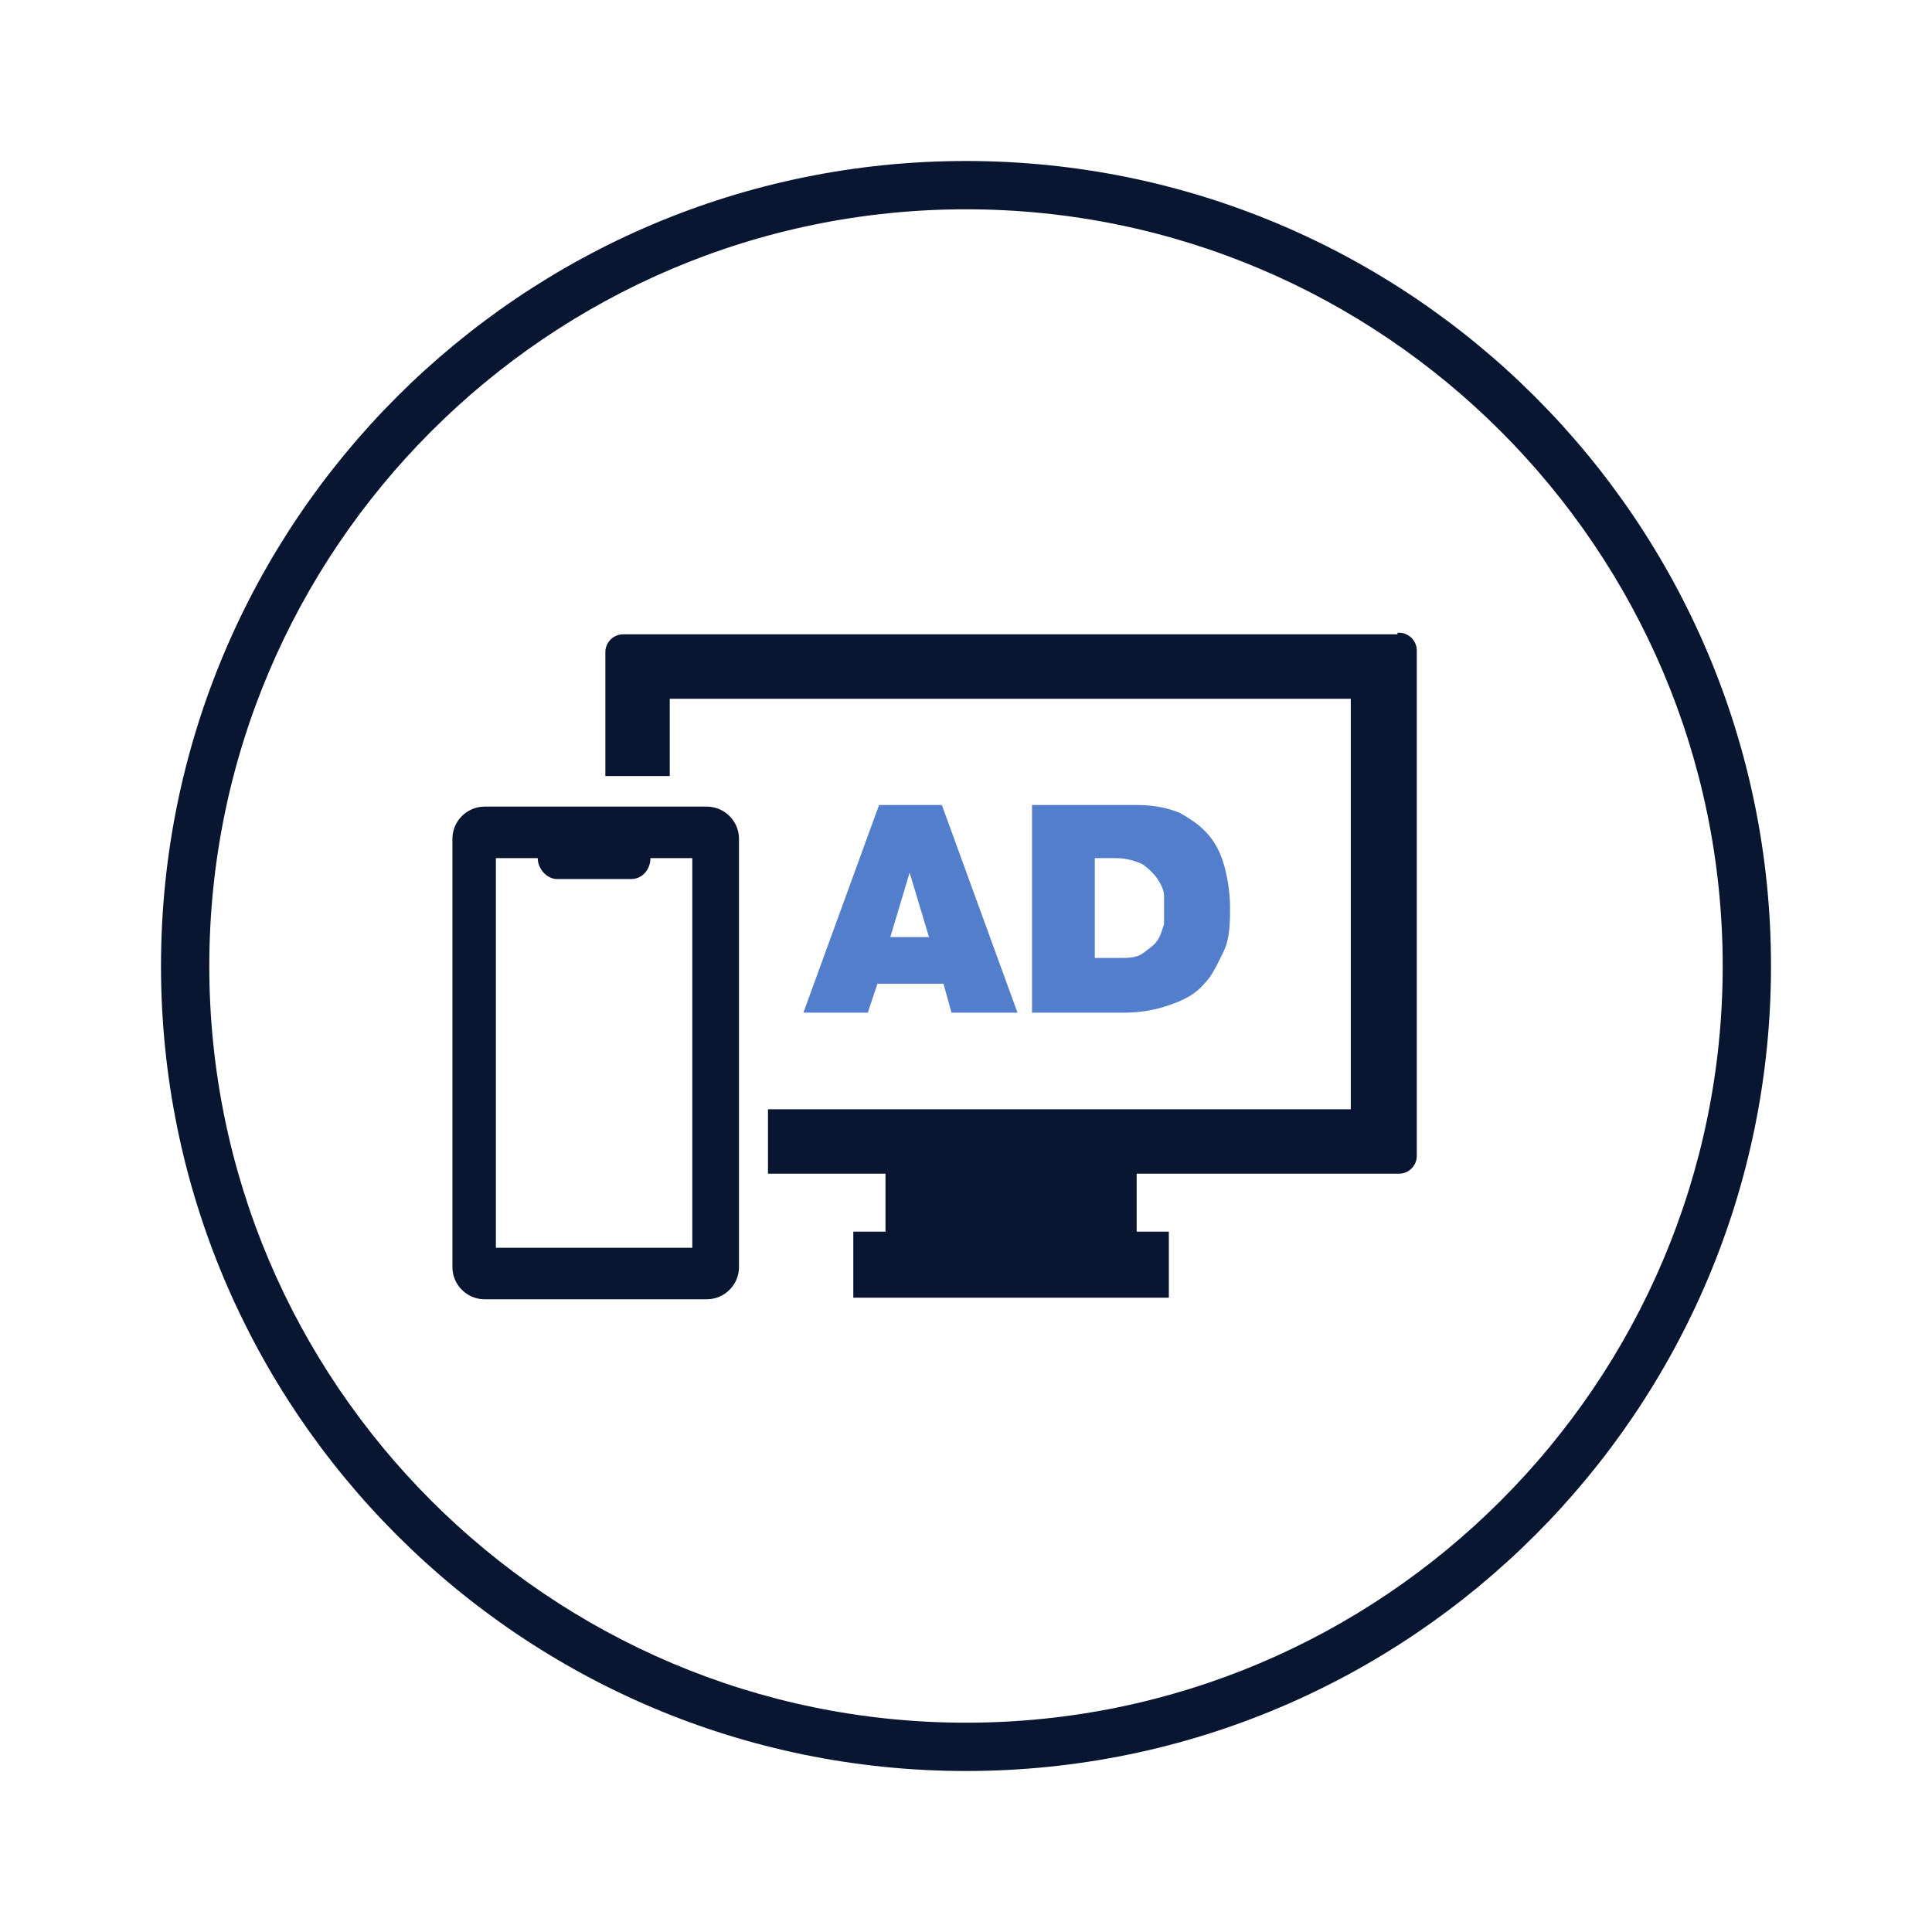 <?xml version="1.0" encoding="UTF-8"?>
<svg xmlns="http://www.w3.org/2000/svg" width="120" height="120" version="1.1" viewBox="0 0 120 120">
  <defs>
    <style>
      .cls-1 {
        fill: #527ecc;
      }

      .cls-2 {
        fill: #091632;
      }
    </style>
  </defs>
  <!-- Generator: Adobe Illustrator 28.6.0, SVG Export Plug-In . SVG Version: 1.2.0 Build 709)  -->
  <g>
    <g id="_レイヤー_1" data-name="レイヤー_1">
      <g id="_レイヤー_1-2" data-name="_レイヤー_1">
        <g>
          <g id="_レイヤー_1-2">
            <path class="cls-2" d="M60,13c25.9,0,47,21.1,47,47s-21.1,47-47,47S13,85.9,13,60,34.1,13,60,13M60,10c-27.6,0-50,22.4-50,50s22.4,50,50,50,50-22.4,50-50S87.6,10,60,10h0Z"/>
          </g>
          <g id="_レイヤー_8">
            <g>
              <path class="cls-2" d="M86.8,39.4h-48.1c-.6,0-1.1.5-1.1,1.1v7.7h4v-4.8h42.3v25.5h-36.2v4h7.3v3.6h-2v4.1h19.6v-4.1h-2v-3.6h16.3c.6,0,1.1-.5,1.1-1.1v-31.4c0-.6-.5-1.1-1.1-1.1h-.1Z"/>
              <path class="cls-2" d="M43.9,50.1h-13.8c-1.1,0-2,.9-2,2v26.6c0,1.1.9,2,2,2h13.8c1.1,0,2-.9,2-2v-26.6c0-1.1-.9-2-2-2ZM43.1,77.5h-12.3v-24.2h2.6c0,.7.6,1.3,1.2,1.3h4.6c.7,0,1.2-.6,1.2-1.3h2.6v24.2h.1Z"/>
            </g>
            <g>
              <path class="cls-1" d="M54.6,50h3.9l4.7,12.9h-4.1l-.5-1.8h-4.1l-.6,1.8h-4s4.7-12.9,4.7-12.9ZM57.7,58.2l-1.2-4h0l-1.2,4h2.4Z"/>
              <path class="cls-1" d="M64.1,50h6.5c1.1,0,2,.2,2.7.5.7.4,1.3.8,1.8,1.4.5.6.8,1.3,1,2.1s.3,1.6.3,2.4,0,1.9-.4,2.7-.7,1.5-1.2,2c-.5.6-1.2,1-2.1,1.3-.8.3-1.8.5-2.9.5h-5.7s0-12.9,0-12.9ZM68,59.5h1.5c.6,0,1.1,0,1.5-.3s.7-.5.9-.8c.2-.3.3-.7.4-1v-1.8c0-.3-.2-.7-.4-1s-.5-.6-.9-.9c-.4-.2-1-.4-1.7-.4h-1.3v6.3h0Z"/>
            </g>
          </g>
        </g>
      </g>
    </g>
  </g>
</svg>
